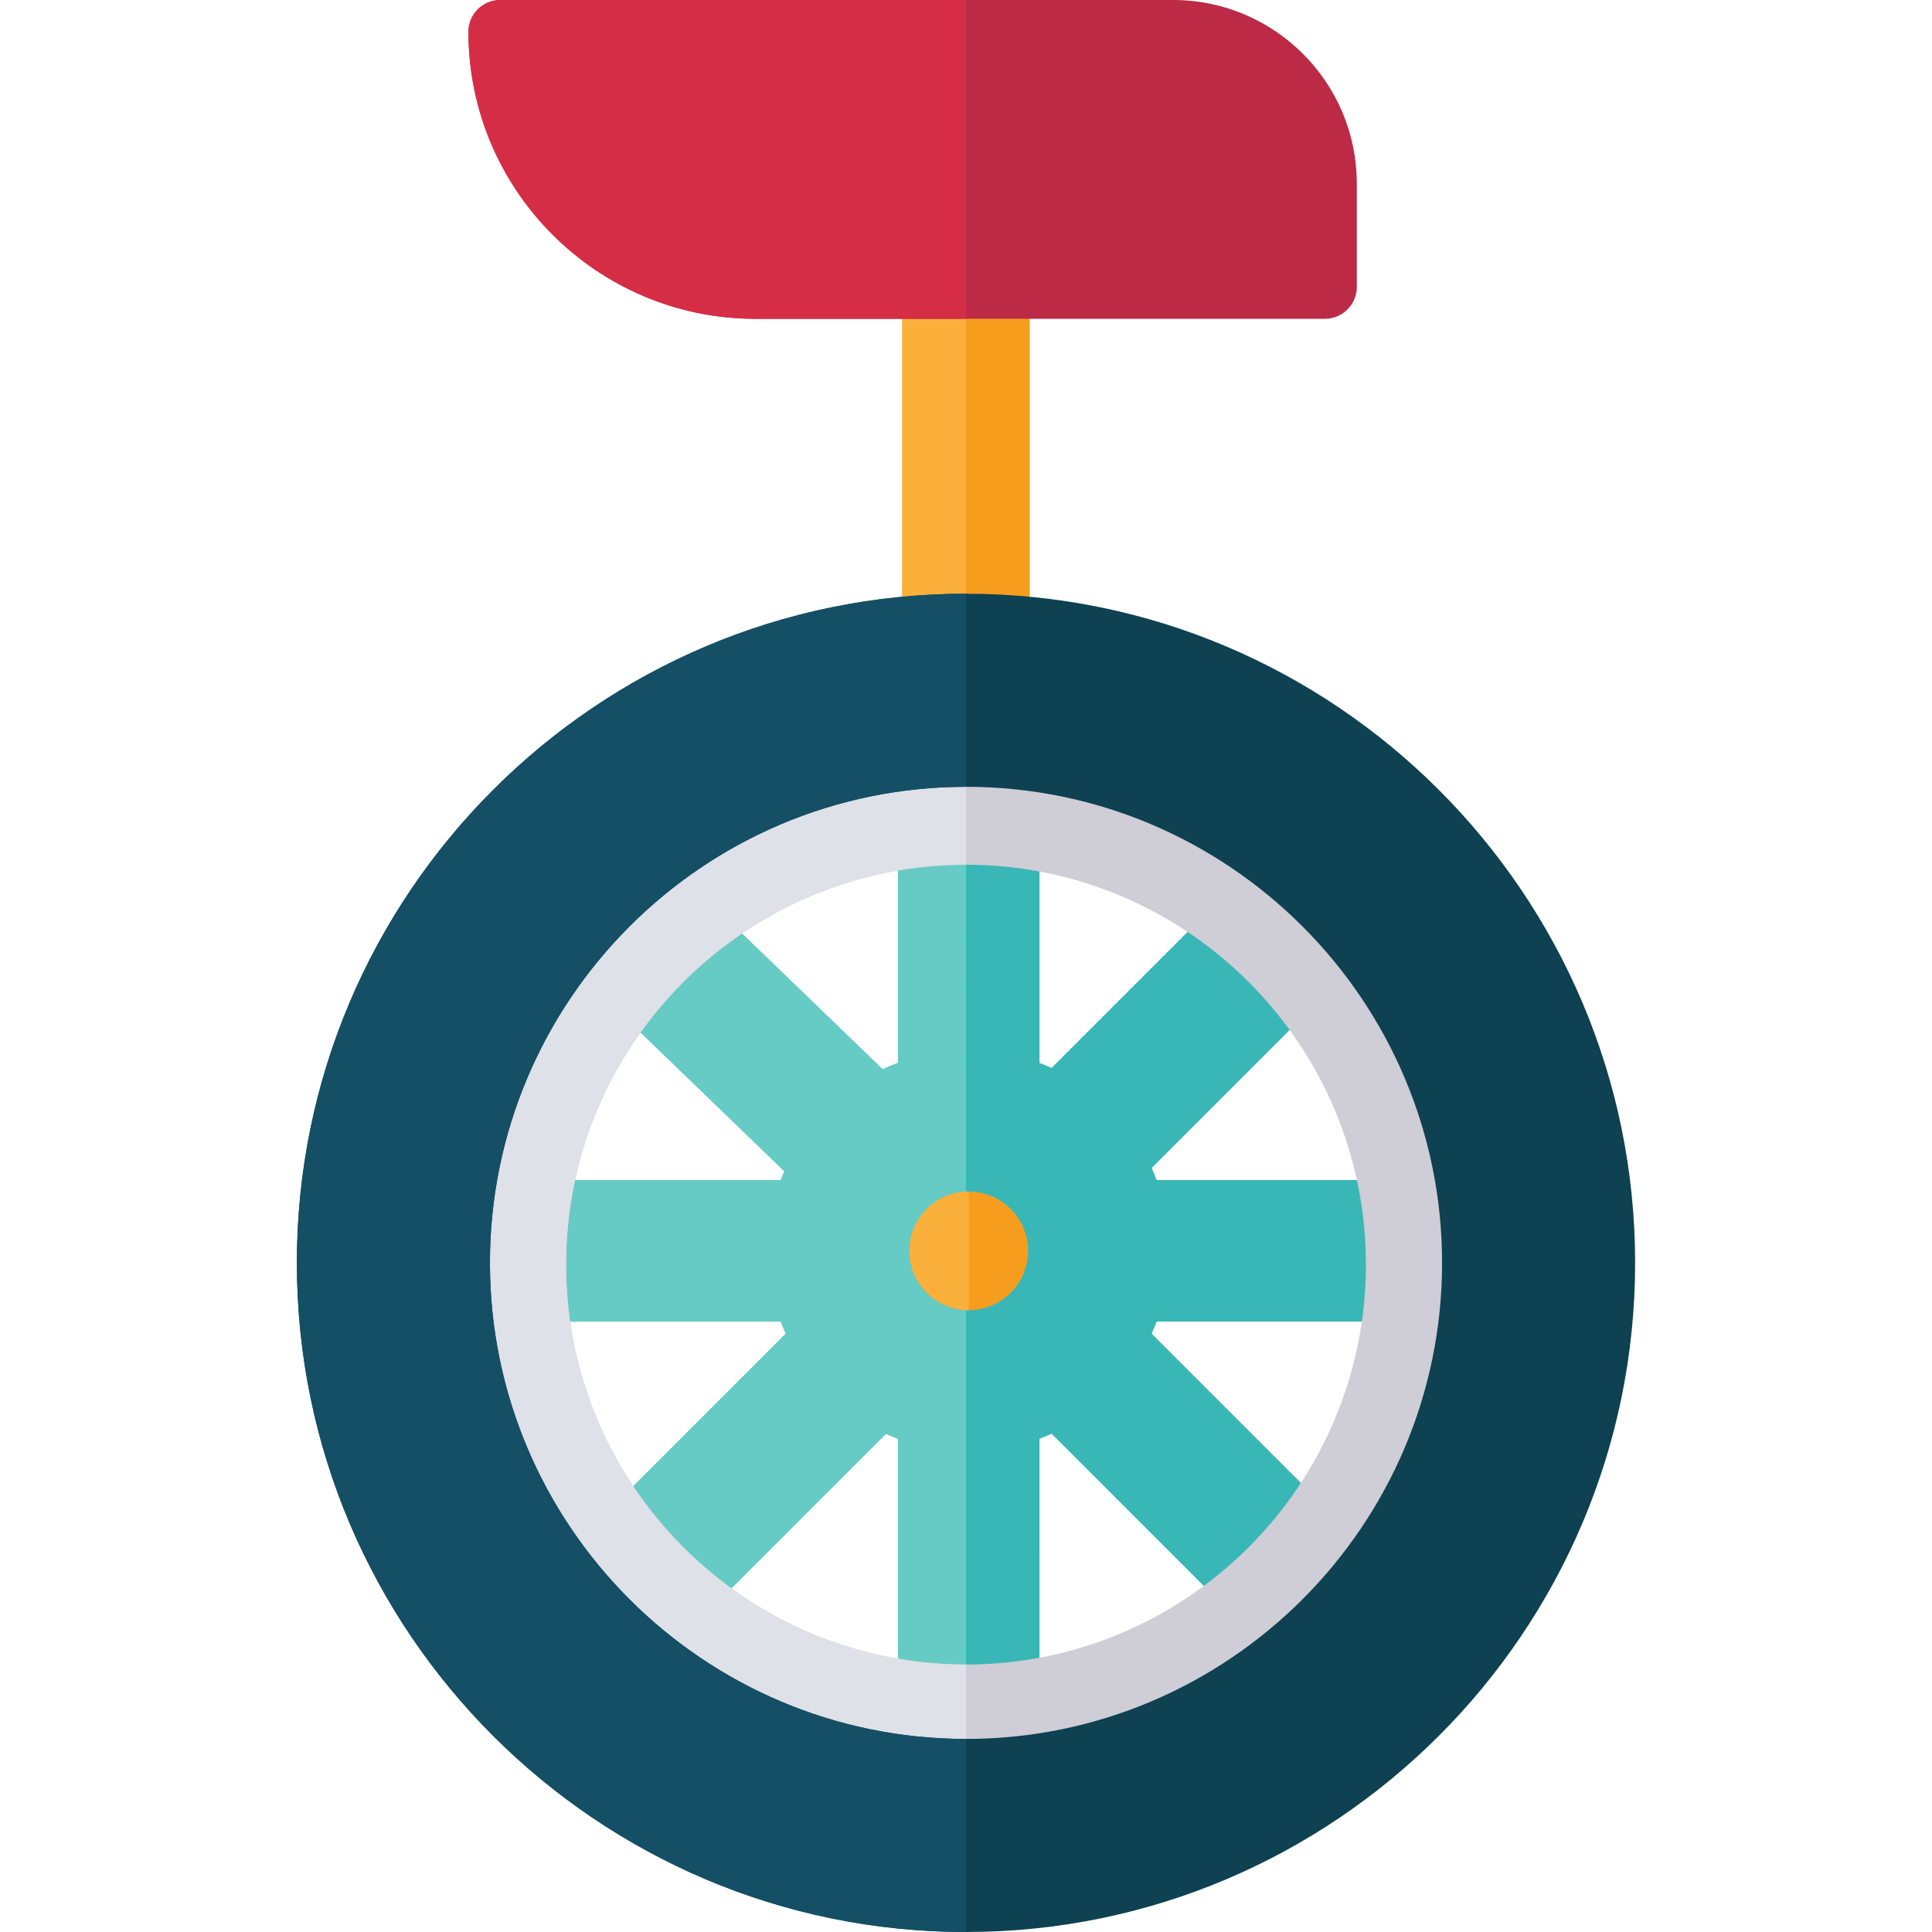 <?xml version="1.0" encoding="iso-8859-1"?>
<!-- Uploaded to: SVG Repo, www.svgrepo.com, Generator: SVG Repo Mixer Tools -->
<svg version="1.1" id="Layer_1" xmlns="http://www.w3.org/2000/svg" xmlns:xlink="http://www.w3.org/1999/xlink" 
	 viewBox="0 0 512.001 512.001" xml:space="preserve">
<path style="fill:#39B7B6;" d="M364.848,312.731h-58.316c-0.409-1.081-0.857-2.145-1.333-3.191l40.381-40.381
	c-7.44-10.145-16.557-18.985-26.943-26.108l-39.963,39.963c-1.048-0.475-2.11-0.924-3.192-1.333v-56.324
	c-6.327-1.124-12.837-1.713-19.482-1.713c-6.138,0-12.159,0.509-18.029,1.471v56.566c-1.377,0.52-2.728,1.092-4.048,1.72
	l-41.28-39.852c-10.329,7.204-19.381,16.114-26.743,26.322l41.97,40.517c-0.335,0.772-0.65,1.551-0.947,2.341h-59.768
	c-1.428,7.096-2.182,14.432-2.182,21.942c0,5.284,0.38,10.481,1.097,15.57h60.853c0.409,1.083,0.857,2.145,1.334,3.192
	l-42.199,42.199c-0.577,0.577-1.092,1.191-1.578,1.819c7.055,10.253,15.785,19.267,25.794,26.643
	c0.804-0.581,1.584-1.213,2.308-1.938l42.199-42.199c1.048,0.477,2.11,0.924,3.191,1.333v62.939
	c5.87,0.963,11.891,1.471,18.029,1.471c6.645,0,13.156-0.588,19.482-1.713V381.29c1.083-0.409,2.145-0.856,3.191-1.333
	l42.199,42.199c0.506,0.506,1.037,0.969,1.583,1.405c10.015-7.507,18.724-16.665,25.723-27.065
	c-0.257-0.289-0.504-0.586-0.781-0.863l-42.199-42.201c0.477-1.048,0.924-2.11,1.333-3.191h59.401
	c0.718-5.089,1.097-10.286,1.097-15.57C367.03,327.164,366.277,319.827,364.848,312.731z"/>
<path style="fill:#66CBC4;" d="M256.001,223.644c-6.138,0-12.159,0.509-18.029,1.471v56.566c-1.377,0.52-2.728,1.092-4.048,1.72
	l-41.28-39.852c-10.329,7.204-19.381,16.114-26.743,26.322l41.97,40.517c-0.335,0.772-0.65,1.551-0.947,2.341h-59.768
	c-1.428,7.096-2.182,14.432-2.182,21.942c0,5.284,0.38,10.481,1.097,15.57h60.853c0.409,1.083,0.857,2.145,1.334,3.192
	l-42.199,42.199c-0.577,0.577-1.092,1.191-1.578,1.819c7.055,10.253,15.785,19.267,25.794,26.643
	c0.804-0.581,1.584-1.213,2.308-1.938l42.199-42.199c1.048,0.476,2.11,0.924,3.191,1.333v62.939
	c5.87,0.963,11.891,1.471,18.029,1.471V223.644H256.001z"/>
<path style="fill:#F79D1E;" d="M256.727,315.772c-8.666,0-15.716,7.049-15.716,15.715s7.051,15.715,15.716,15.715
	c8.666,0,15.715-7.049,15.715-15.715C272.442,322.821,265.392,315.772,256.727,315.772z"/>
<path style="fill:#FBB03B;" d="M256.727,315.772c-8.666,0-15.716,7.049-15.716,15.715s7.051,15.715,15.716,15.715V315.772z"/>
<path style="fill:#CFCDD6;" d="M256.003,497.439c-89.495,0-162.305-72.807-162.305-162.298c0-89.493,72.81-162.302,162.305-162.302
	c89.493,0,162.3,72.809,162.3,162.302C418.303,424.633,345.496,497.439,256.003,497.439z M256.003,229.163
	c-58.439,0-105.982,47.542-105.982,105.979c0,58.435,47.543,105.975,105.982,105.975c58.435,0,105.977-47.54,105.977-105.975
	C361.98,276.705,314.439,229.163,256.003,229.163z"/>
<path style="fill:#DEE1E7;" d="M256.003,229.163V172.84c-89.495,0-162.305,72.809-162.305,162.302
	c0,89.492,72.81,162.298,162.305,162.298v-56.323c-58.439,0-105.982-47.54-105.982-105.975
	C150.021,276.705,197.564,229.163,256.003,229.163z"/>
<rect x="239.103" y="60.266" style="fill:#F79D1E;" width="33.794" height="113.975"/>
<rect x="239.103" y="60.266" style="fill:#FBB03B;" width="16.897" height="113.975"/>
<path style="fill:#0E4151;" d="M256.001,157.347c-97.778,0-177.326,79.548-177.326,177.326c0,97.779,79.548,177.327,177.326,177.327
	s177.326-79.548,177.326-177.327C433.327,236.896,353.779,157.347,256.001,157.347z M256.001,460.837
	c-69.567,0-126.164-56.597-126.164-126.164S186.434,208.51,256.001,208.51s126.164,56.597,126.164,126.164
	S325.567,460.837,256.001,460.837z"/>
<path style="fill:#144F66;" d="M256.001,208.51v-51.163c-97.778,0-177.326,79.548-177.326,177.326
	c0,97.779,79.548,177.327,177.326,177.327v-51.163c-69.567,0-126.164-56.597-126.164-126.164
	C129.837,265.107,186.434,208.51,256.001,208.51z"/>
<path style="fill:#BC2A46;" d="M310.914,0H132.591c-4.666,0-8.448,3.782-8.448,8.448c0,41.927,34.109,76.036,76.036,76.036h150.945
	c4.666,0,8.448-3.782,8.448-8.448V48.659C359.572,21.829,337.744,0,310.914,0z"/>
<path style="fill:#D62D46;" d="M256.003,0H132.591c-4.666,0-8.448,3.782-8.448,8.448c0,41.927,34.109,76.036,76.036,76.036h55.821
	L256.003,0z"/>
</svg>
